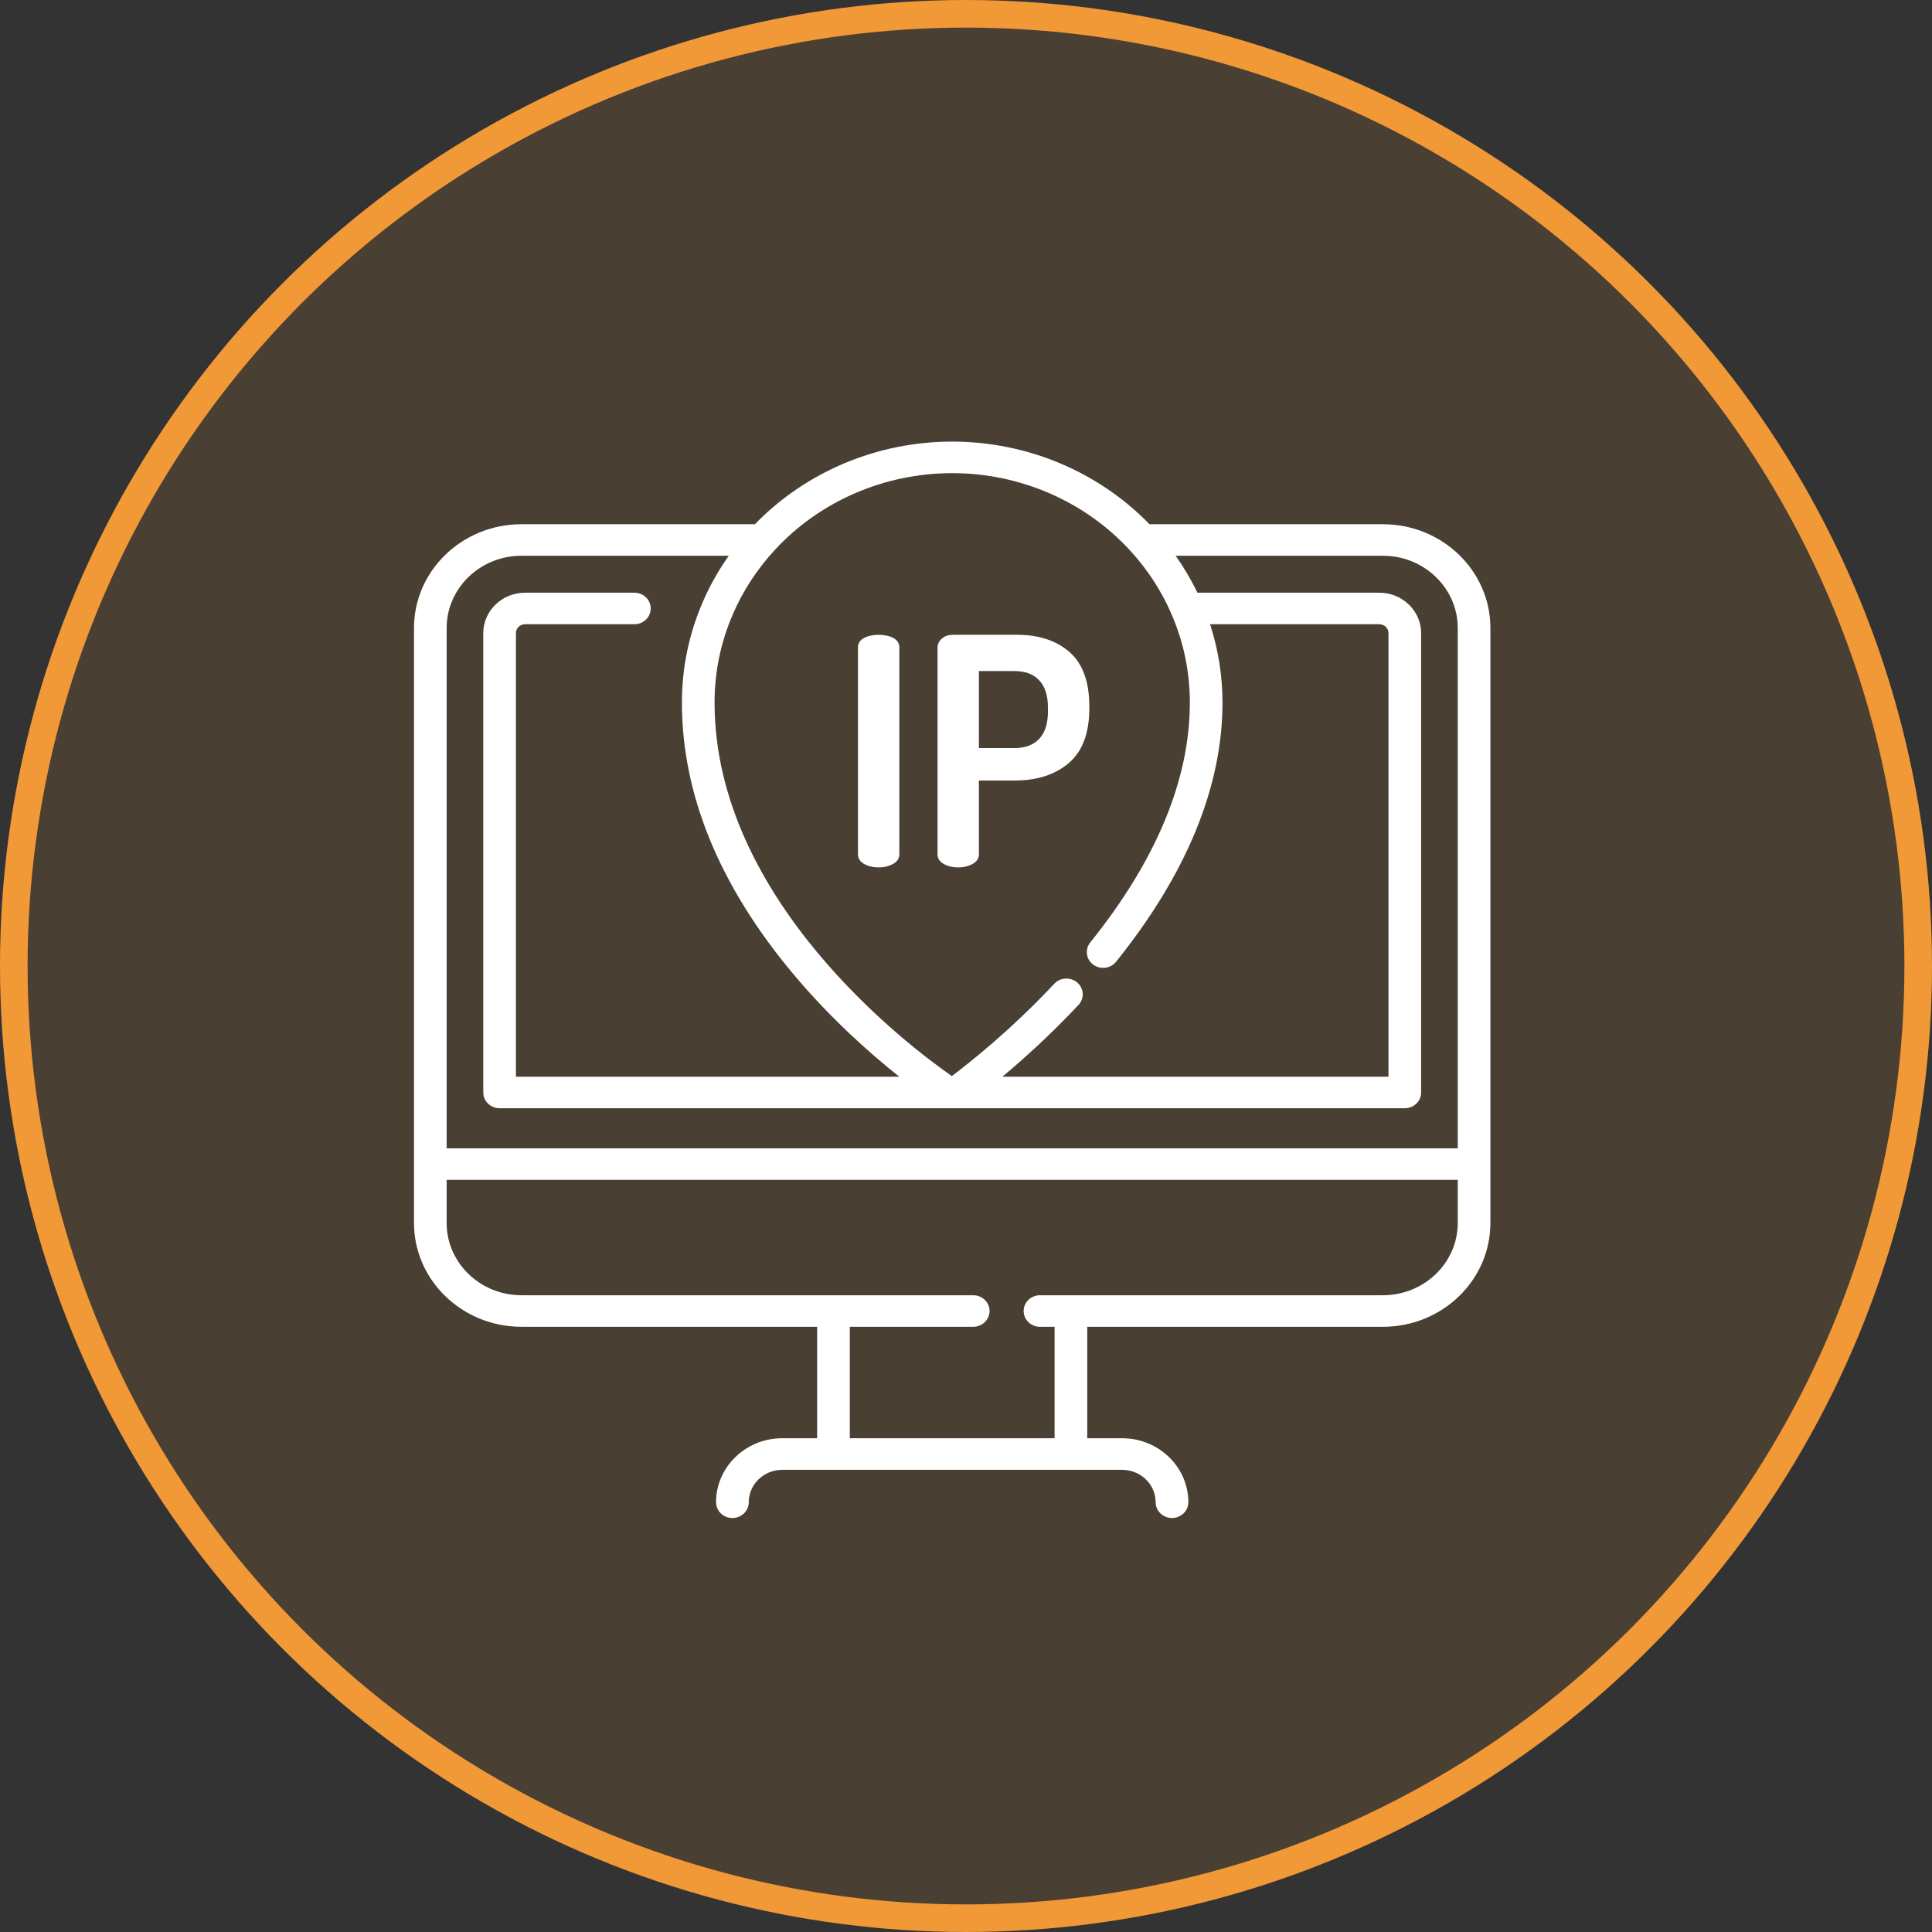 <?xml version="1.0" encoding="UTF-8"?> <svg xmlns="http://www.w3.org/2000/svg" width="70" height="70" viewBox="0 0 70 70" fill="none"><rect x="0" y="0" width="70" height="70" fill="#333333" stroke="none"/><circle cx="35" cy="35" r="34.5" fill="#F19837" fill-opacity="0.12" stroke="#F19837"></circle><path d="M54 42.172V22.753C54 20.68 52.254 18.994 50.108 18.994H41.648C39.799 17.088 37.21 16 34.5 16C31.79 16 29.2 17.088 27.352 18.994H18.892C16.746 18.994 15 20.68 15 22.753V42.172C15 42.174 15 42.176 15 42.178V44.312C15 46.385 16.746 48.072 18.893 48.072H29.607V52.11H28.343C27.02 52.11 25.944 53.15 25.944 54.428C25.944 54.744 26.209 55 26.536 55C26.863 55 27.129 54.744 27.129 54.428C27.129 53.781 27.673 53.255 28.343 53.255H40.657C41.326 53.255 41.871 53.781 41.871 54.428C41.871 54.744 42.136 55 42.464 55C42.791 55 43.056 54.744 43.056 54.428C43.056 53.15 41.98 52.11 40.657 52.11H39.393V48.072H50.107C52.254 48.072 54 46.385 54 44.312V42.178C54 42.176 54 42.174 54 42.172ZM34.5 17.143C36.962 17.143 39.31 18.163 40.944 19.944C41.58 20.636 42.087 21.417 42.452 22.265V22.265C42.452 22.265 42.452 22.265 42.452 22.266C42.889 23.277 43.11 24.351 43.11 25.457C43.11 28.245 41.896 31.168 39.502 34.146C39.302 34.395 39.348 34.754 39.606 34.948C39.714 35.029 39.842 35.068 39.969 35.068C40.145 35.068 40.32 34.992 40.437 34.847C42.995 31.663 44.293 28.504 44.293 25.457C44.293 24.496 44.145 23.556 43.854 22.652C43.85 22.64 43.847 22.629 43.843 22.617H49.974C50.158 22.617 50.307 22.761 50.307 22.938V39.012H36.317C37.078 38.376 38.064 37.49 39.076 36.41C39.295 36.177 39.277 35.815 39.035 35.603C38.792 35.392 38.418 35.41 38.199 35.643C36.623 37.325 35.115 38.516 34.486 38.988C32.915 37.895 25.89 32.603 25.89 25.457C25.89 24.351 26.111 23.277 26.548 22.266C26.548 22.265 26.548 22.265 26.548 22.265C26.548 22.265 26.548 22.265 26.548 22.265C26.913 21.417 27.42 20.636 28.056 19.944C29.69 18.163 32.038 17.143 34.5 17.143ZM18.892 20.136H26.404C26.029 20.667 25.712 21.232 25.456 21.826C25.456 21.826 25.456 21.827 25.456 21.827C25.456 21.827 25.456 21.827 25.456 21.827C24.959 22.978 24.707 24.2 24.707 25.457C24.707 28.766 26.049 32.056 28.696 35.235C30.064 36.878 31.512 38.161 32.584 39.012H18.693V22.938C18.693 22.761 18.842 22.617 19.026 22.617H22.985C23.312 22.617 23.577 22.361 23.577 22.046C23.577 21.73 23.312 21.475 22.985 21.475H19.026C18.19 21.475 17.51 22.131 17.51 22.938V39.583C17.51 39.898 17.774 40.154 18.101 40.154H50.899C51.225 40.154 51.49 39.898 51.49 39.583V22.938C51.49 22.131 50.81 21.475 49.974 21.475H43.384C43.16 21.008 42.896 20.561 42.596 20.136H50.108C51.601 20.136 52.817 21.31 52.817 22.753V41.606H16.183V22.753C16.183 21.31 17.399 20.136 18.892 20.136ZM50.107 46.929H37.681C37.354 46.929 37.089 47.185 37.089 47.5C37.089 47.816 37.354 48.072 37.681 48.072H38.21V52.11H30.79V48.072H35.262C35.589 48.072 35.854 47.816 35.854 47.5C35.854 47.185 35.589 46.929 35.262 46.929H18.893C17.399 46.929 16.183 45.755 16.183 44.312V42.749H52.817V44.312C52.817 45.755 51.601 46.929 50.107 46.929Z" fill="white"></path><path d="M31.305 31.3C31.451 31.384 31.628 31.427 31.835 31.427C32.035 31.427 32.21 31.384 32.36 31.3C32.51 31.215 32.585 31.1 32.585 30.954V23.461C32.585 23.308 32.512 23.192 32.366 23.115C32.22 23.038 32.043 23 31.835 23C31.628 23 31.451 23.038 31.305 23.115C31.159 23.192 31.086 23.308 31.086 23.461V30.954C31.086 31.1 31.159 31.215 31.305 31.3Z" fill="white"></path><path d="M34.188 31.3C34.334 31.384 34.511 31.427 34.718 31.427C34.918 31.427 35.093 31.384 35.243 31.3C35.393 31.215 35.468 31.1 35.468 30.954V28.28H36.759C37.573 28.28 38.229 28.069 38.724 27.646C39.22 27.223 39.468 26.562 39.468 25.663V25.594C39.468 24.702 39.23 24.047 38.753 23.628C38.277 23.209 37.642 23 36.851 23H34.534C34.365 23 34.228 23.046 34.125 23.138C34.021 23.23 33.969 23.338 33.969 23.461V30.954C33.969 31.1 34.042 31.215 34.188 31.3ZM35.468 24.314H36.758C37.143 24.314 37.441 24.425 37.652 24.648C37.863 24.871 37.969 25.201 37.969 25.64V25.778C37.969 26.216 37.863 26.547 37.652 26.77C37.441 26.993 37.143 27.104 36.758 27.104H35.468V24.314Z" fill="white"></path></svg> 